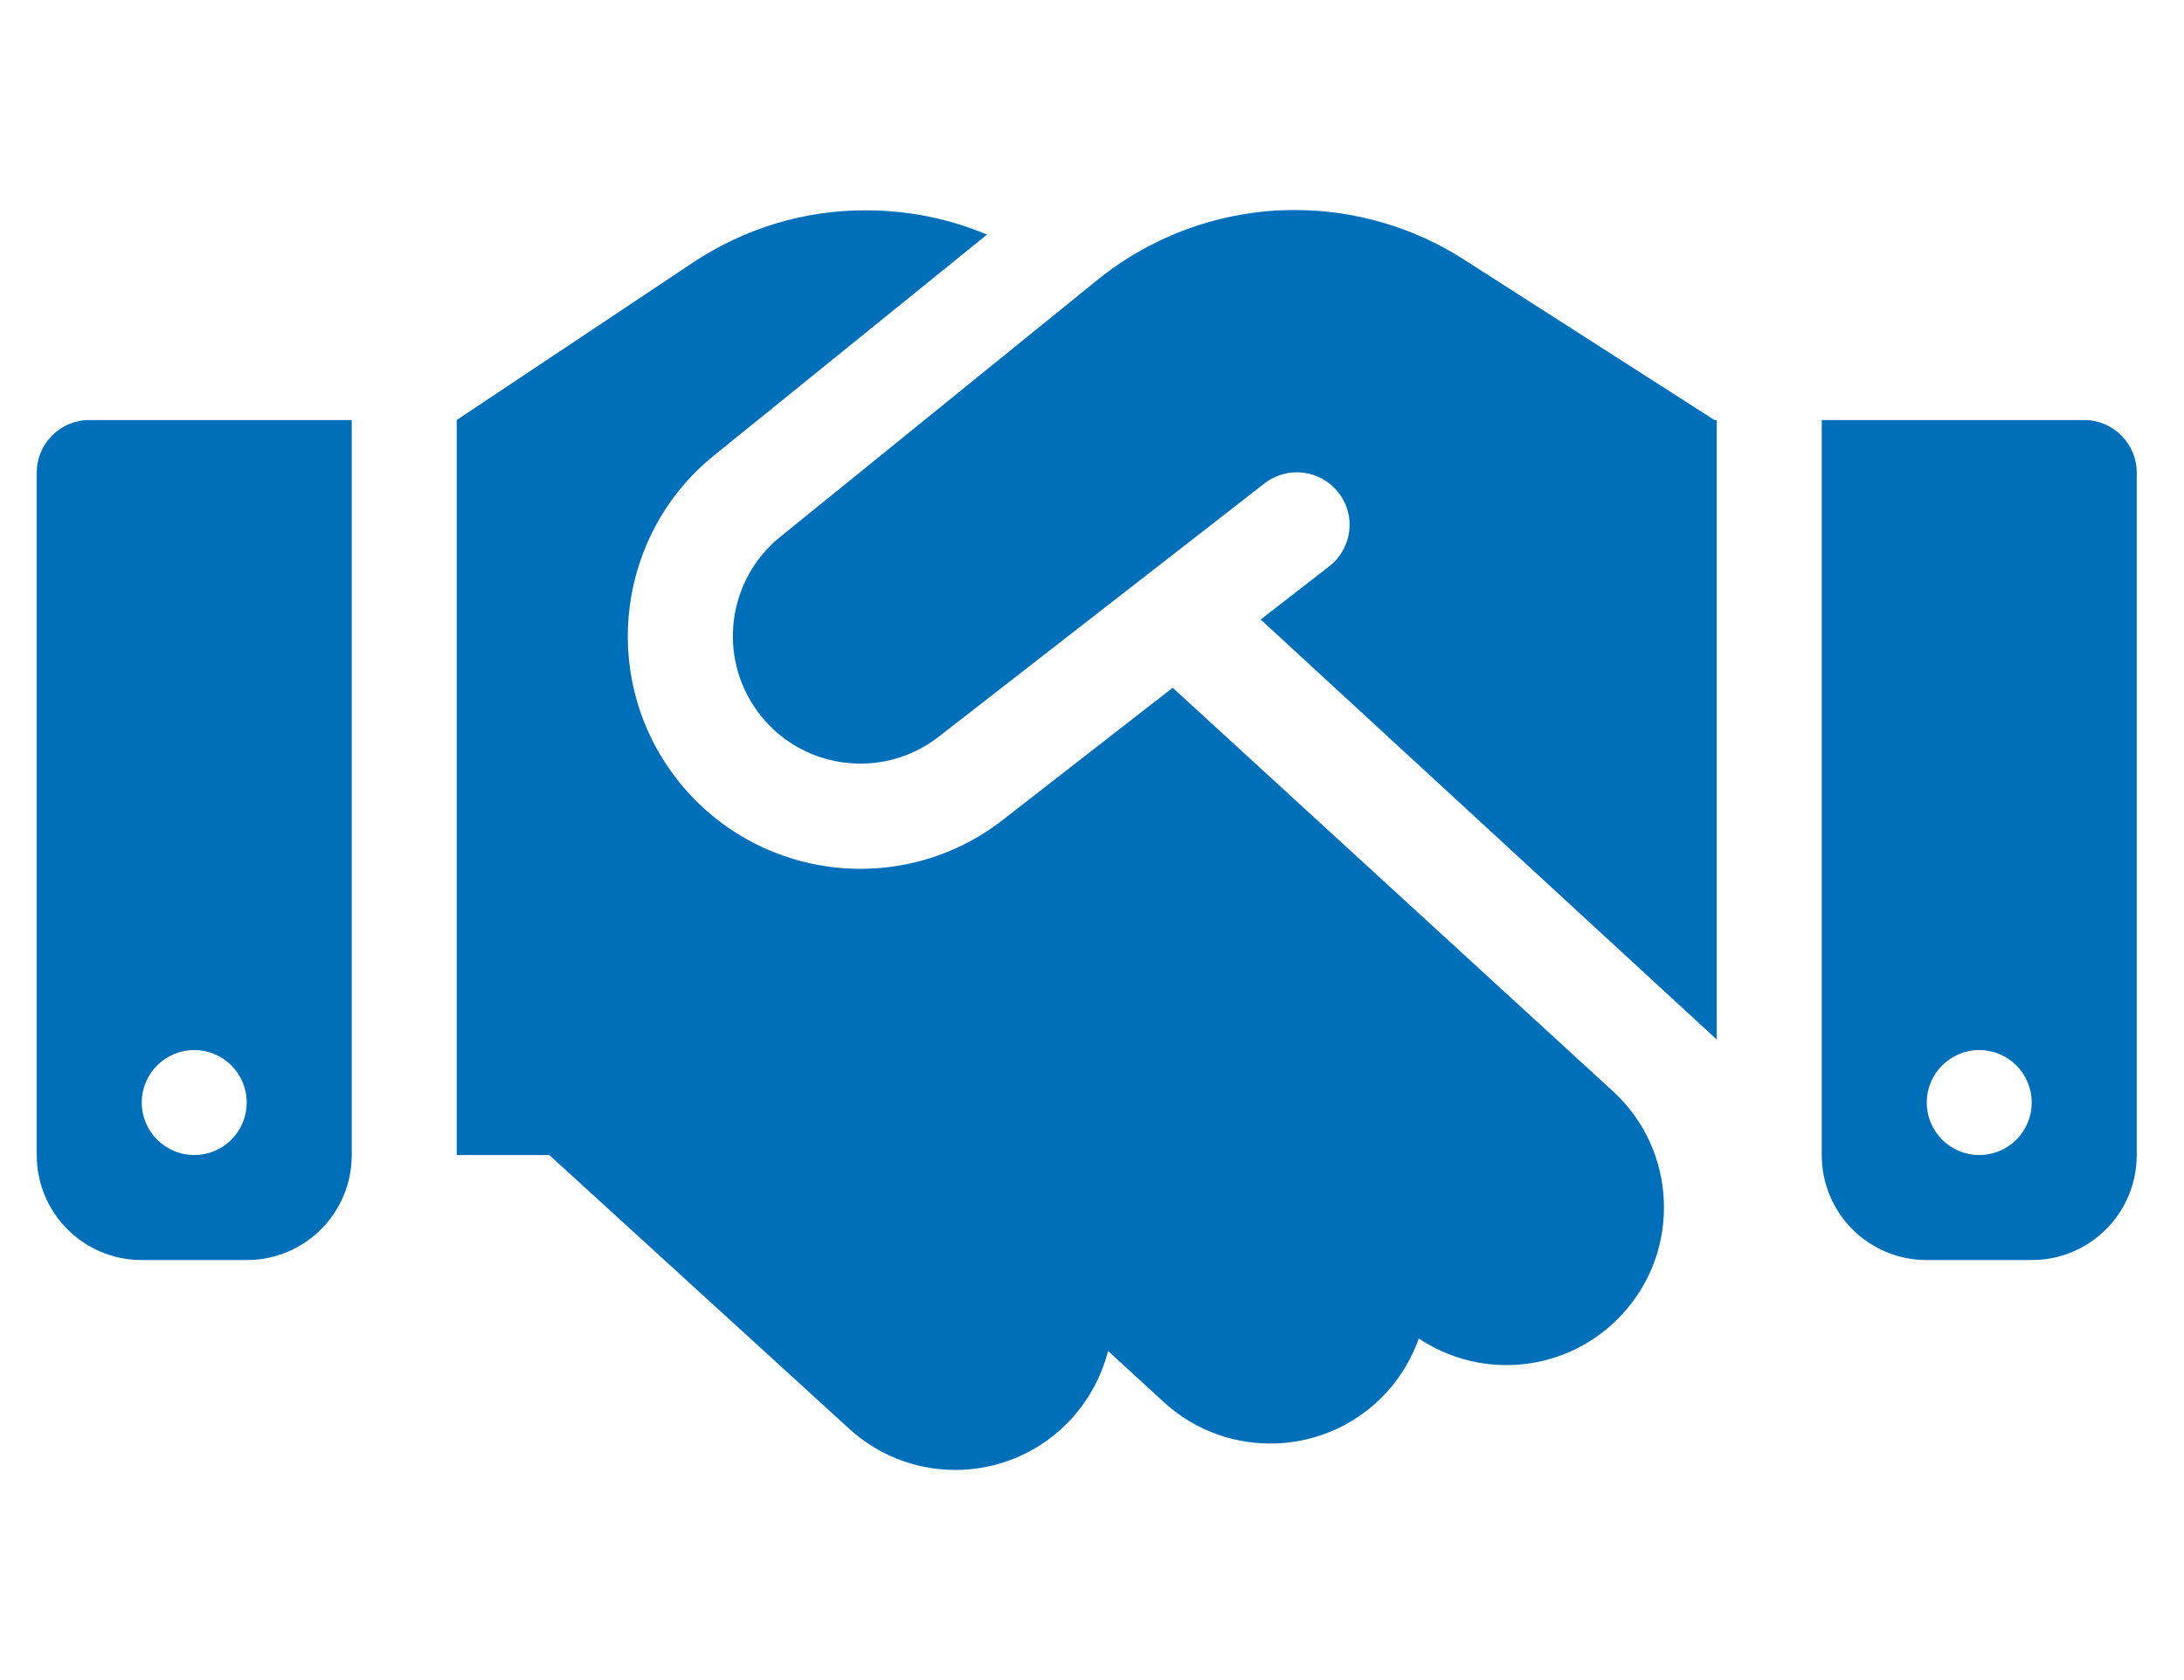 <svg width="39" height="30" viewBox="0 0 39 30" fill="none" xmlns="http://www.w3.org/2000/svg">
<g clip-path="url(#clip0_1_408)">
<path d="M19.605 4.992L13.934 9.586C12.99 10.348 12.809 11.719 13.523 12.697C14.279 13.74 15.75 13.945 16.764 13.154L22.582 8.631C22.992 8.314 23.578 8.385 23.9 8.795C24.223 9.205 24.146 9.791 23.736 10.113L22.512 11.062L30.656 18.562V7.5H30.615L30.387 7.354L26.133 4.629C25.236 4.055 24.188 3.75 23.121 3.75C21.844 3.75 20.602 4.189 19.605 4.992ZM20.941 12.281L17.912 14.637C16.066 16.078 13.389 15.703 12.006 13.805C10.705 12.018 11.033 9.521 12.75 8.133L17.625 4.189C16.945 3.902 16.213 3.756 15.469 3.756C14.367 3.75 13.295 4.078 12.375 4.688L8.156 7.5V20.625H9.809L15.164 25.512C16.312 26.561 18.088 26.479 19.137 25.33C19.459 24.973 19.676 24.557 19.787 24.123L20.783 25.037C21.926 26.086 23.707 26.01 24.756 24.867C25.02 24.58 25.213 24.246 25.336 23.9C26.473 24.662 28.02 24.504 28.975 23.461C30.023 22.318 29.947 20.537 28.805 19.488L20.941 12.281ZM1.594 7.5C1.078 7.5 0.656 7.922 0.656 8.438V20.625C0.656 21.662 1.494 22.5 2.531 22.5H4.406C5.443 22.5 6.281 21.662 6.281 20.625V7.5H1.594ZM3.469 18.75C3.717 18.75 3.956 18.849 4.132 19.025C4.307 19.2 4.406 19.439 4.406 19.688C4.406 19.936 4.307 20.175 4.132 20.35C3.956 20.526 3.717 20.625 3.469 20.625C3.22 20.625 2.982 20.526 2.806 20.35C2.63 20.175 2.531 19.936 2.531 19.688C2.531 19.439 2.63 19.2 2.806 19.025C2.982 18.849 3.22 18.75 3.469 18.75ZM32.531 7.5V20.625C32.531 21.662 33.369 22.5 34.406 22.5H36.281C37.318 22.5 38.156 21.662 38.156 20.625V8.438C38.156 7.922 37.734 7.5 37.219 7.5H32.531ZM34.406 19.688C34.406 19.439 34.505 19.2 34.681 19.025C34.857 18.849 35.095 18.75 35.344 18.75C35.592 18.75 35.831 18.849 36.007 19.025C36.182 19.2 36.281 19.439 36.281 19.688C36.281 19.936 36.182 20.175 36.007 20.35C35.831 20.526 35.592 20.625 35.344 20.625C35.095 20.625 34.857 20.526 34.681 20.35C34.505 20.175 34.406 19.936 34.406 19.688Z" fill="#006FBA"/>
</g>
<defs>
<clipPath id="clip0_1_408">
<path d="M0.656 0H38.156V30H0.656V0Z" fill="white"/>
</clipPath>
</defs>
</svg>
